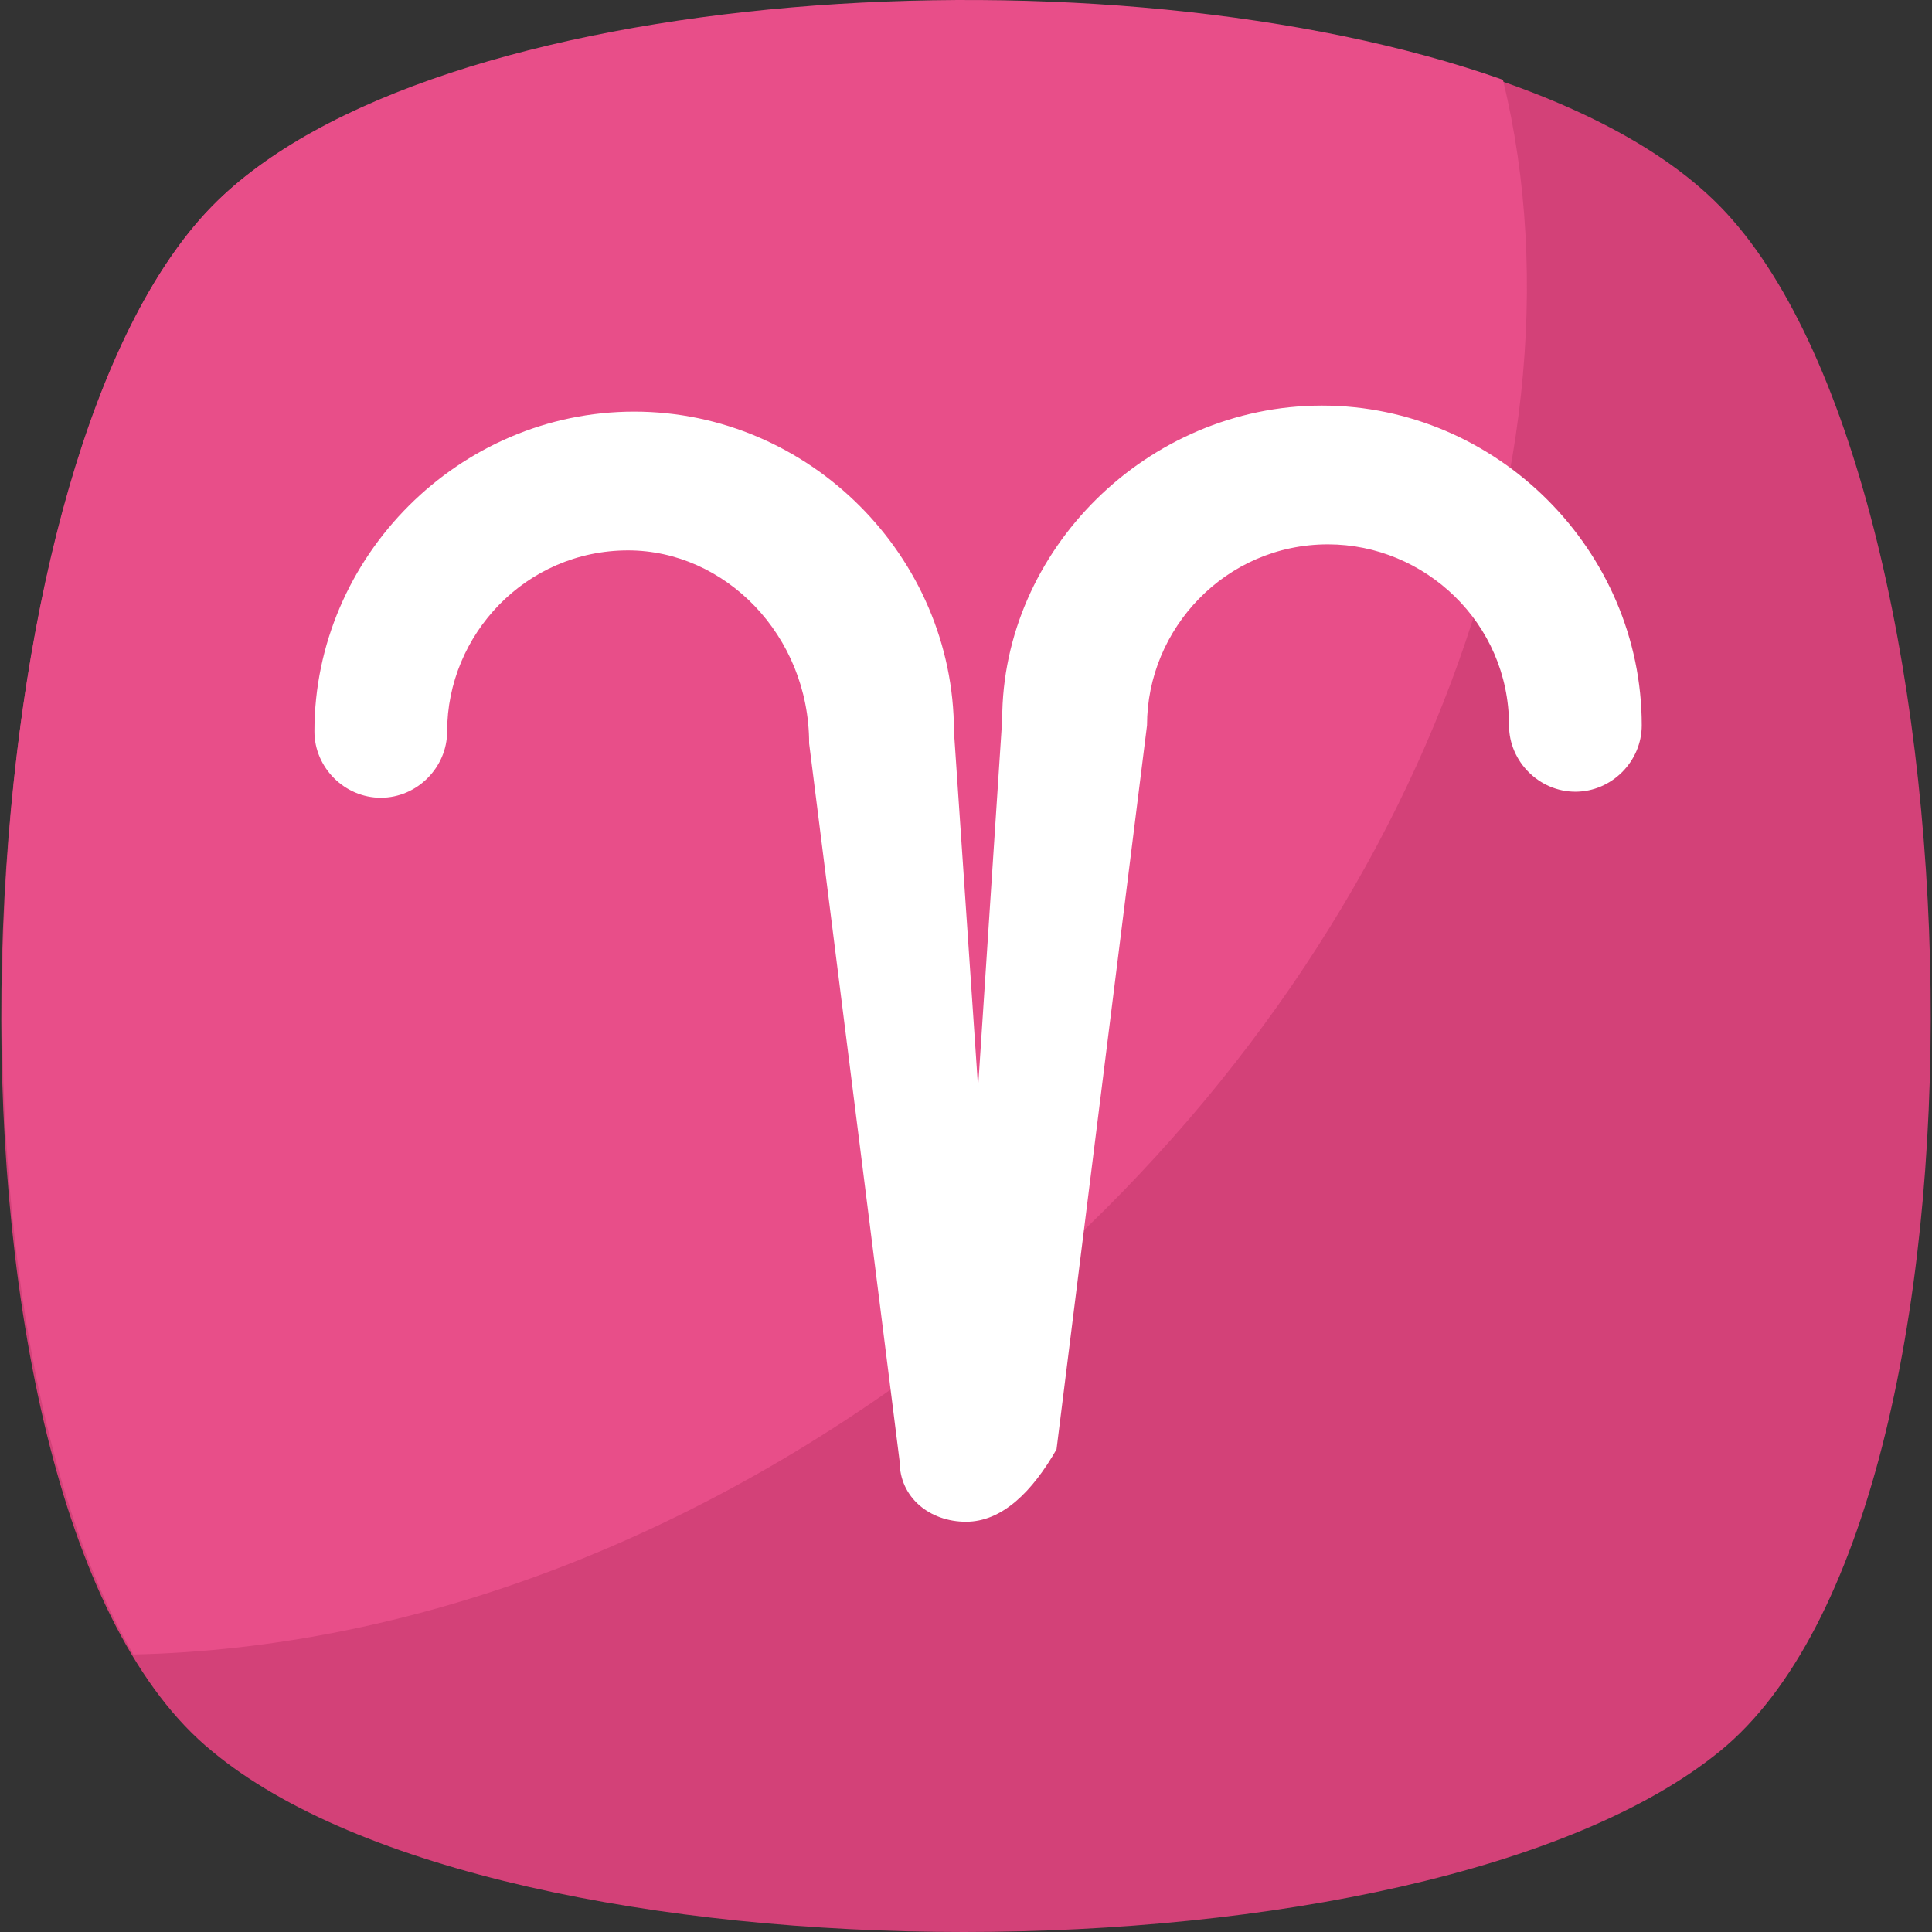 <svg xmlns="http://www.w3.org/2000/svg" viewBox="0 0 455.431 455.431" style="enable-background:new 0 0 455.431 455.431" xml:space="preserve"><rect x="0" y="0" width="455.431" height="455.431" fill="#333333" stroke="none"/><path style="fill:#d34178" d="M405.493 412.764c-69.689 56.889-287.289 56.889-355.556 0-69.689-56.889-62.578-300.089 0-364.089s292.978-64 355.556 0 69.689 307.201 0 364.089z"/><path style="fill:#e84e89" d="M229.138 313.209c-62.578 49.778-132.267 75.378-197.689 76.8-48.356-82.489-38.4-283.022 18.489-341.333 51.2-52.622 211.911-62.578 304.356-29.867 22.755 93.867-24.178 213.333-125.156 294.4z"/><path style="fill:#fff" d="M227.716 358.72c-8.533 0-15.644-5.689-15.644-14.222l-21.333-169.244c0-25.6-19.911-45.511-42.667-45.511-24.178 0-42.667 19.911-42.667 42.667 0 8.533-7.111 15.644-15.644 15.644-8.533 0-15.644-7.111-15.644-15.644 0-41.244 34.133-75.378 75.378-75.378s75.378 34.133 75.378 75.378l5.689 83.911 5.689-86.756c0-39.822 34.133-73.956 75.378-73.956s75.378 34.133 75.378 75.378c0 8.533-7.111 15.644-15.644 15.644-8.533 0-15.644-7.111-15.644-15.644 0-24.178-19.911-42.667-42.667-42.667-24.178 0-42.667 19.911-42.667 42.667l-21.333 170.667c-5.692 9.955-12.803 17.066-21.336 17.066z"/></svg>